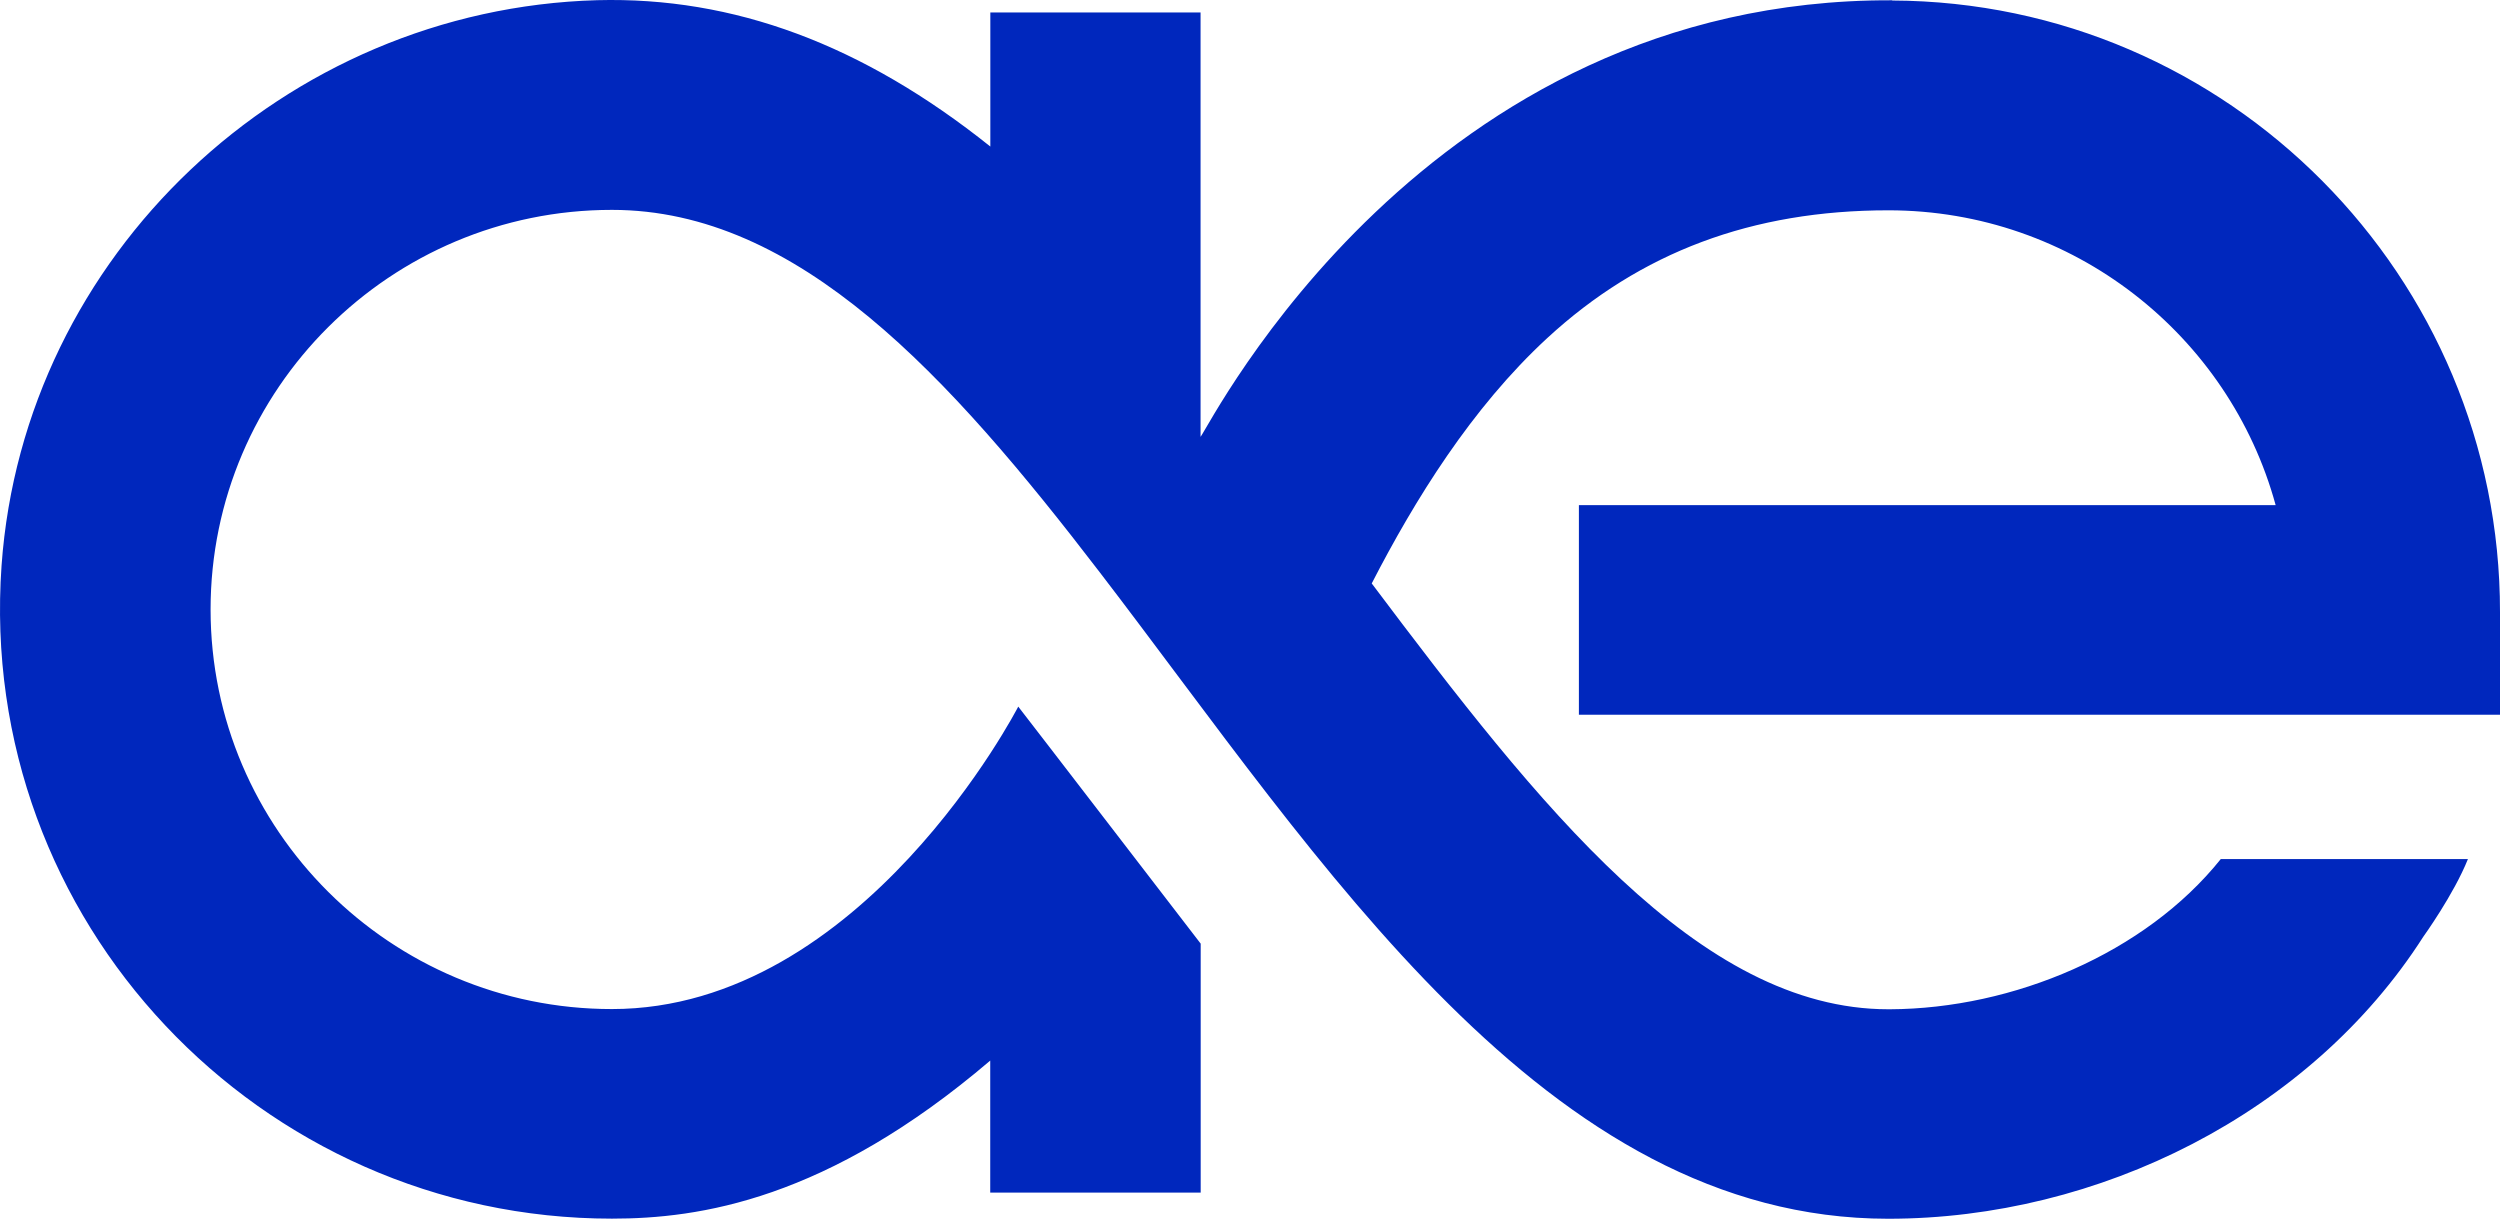 <svg width="120" height="59" viewBox="0 0 120 59" fill="none" xmlns="http://www.w3.org/2000/svg">
<g clip-path="url(#clip0_2227_41284)">
<path d="M90.824 0.014C68.407 -0.075 58.153 20.26 57.627 20.969V0.597H47.536V7.034C41.402 2.13 35.211 -0.164 28.662 0.009C13.667 0.434 1.136 12.248 0.075 27.144C-1.134 44.219 12.479 58.495 29.372 58.495C33.56 58.495 39.684 57.602 47.531 50.908V57.245H57.633V45.295C57.633 45.295 48.876 33.907 48.876 33.917C48.876 33.917 41.408 48.435 29.372 48.435C18.749 48.435 10.108 39.829 10.108 29.255C10.108 18.68 18.749 10.074 29.372 10.074C38.322 10.074 45.539 18.013 52.787 27.469C63.446 41.357 74.168 58.5 90.635 58.5C100.726 58.5 110.891 53.449 116.321 44.959C116.321 44.959 117.782 42.932 118.46 41.236H106.597C102.971 45.762 96.621 48.419 90.719 48.445H90.64C81.537 48.445 73.874 38.684 65.843 28.005C67.903 24.004 70.631 19.583 74.268 16.228C78.746 12.101 84.107 10.095 90.645 10.095C99.517 10.095 107.007 16.102 109.231 24.246H75.787V34.306H120V29.381C120.011 13.283 106.986 0.093 90.829 0.025L90.824 0.014Z" fill="#0027BD"/>
</g>
<defs>
<clipPath id="clip0_2227_41284">
<rect width="120" height="58.5" fill="white"/>
</clipPath>
</defs>
</svg>
